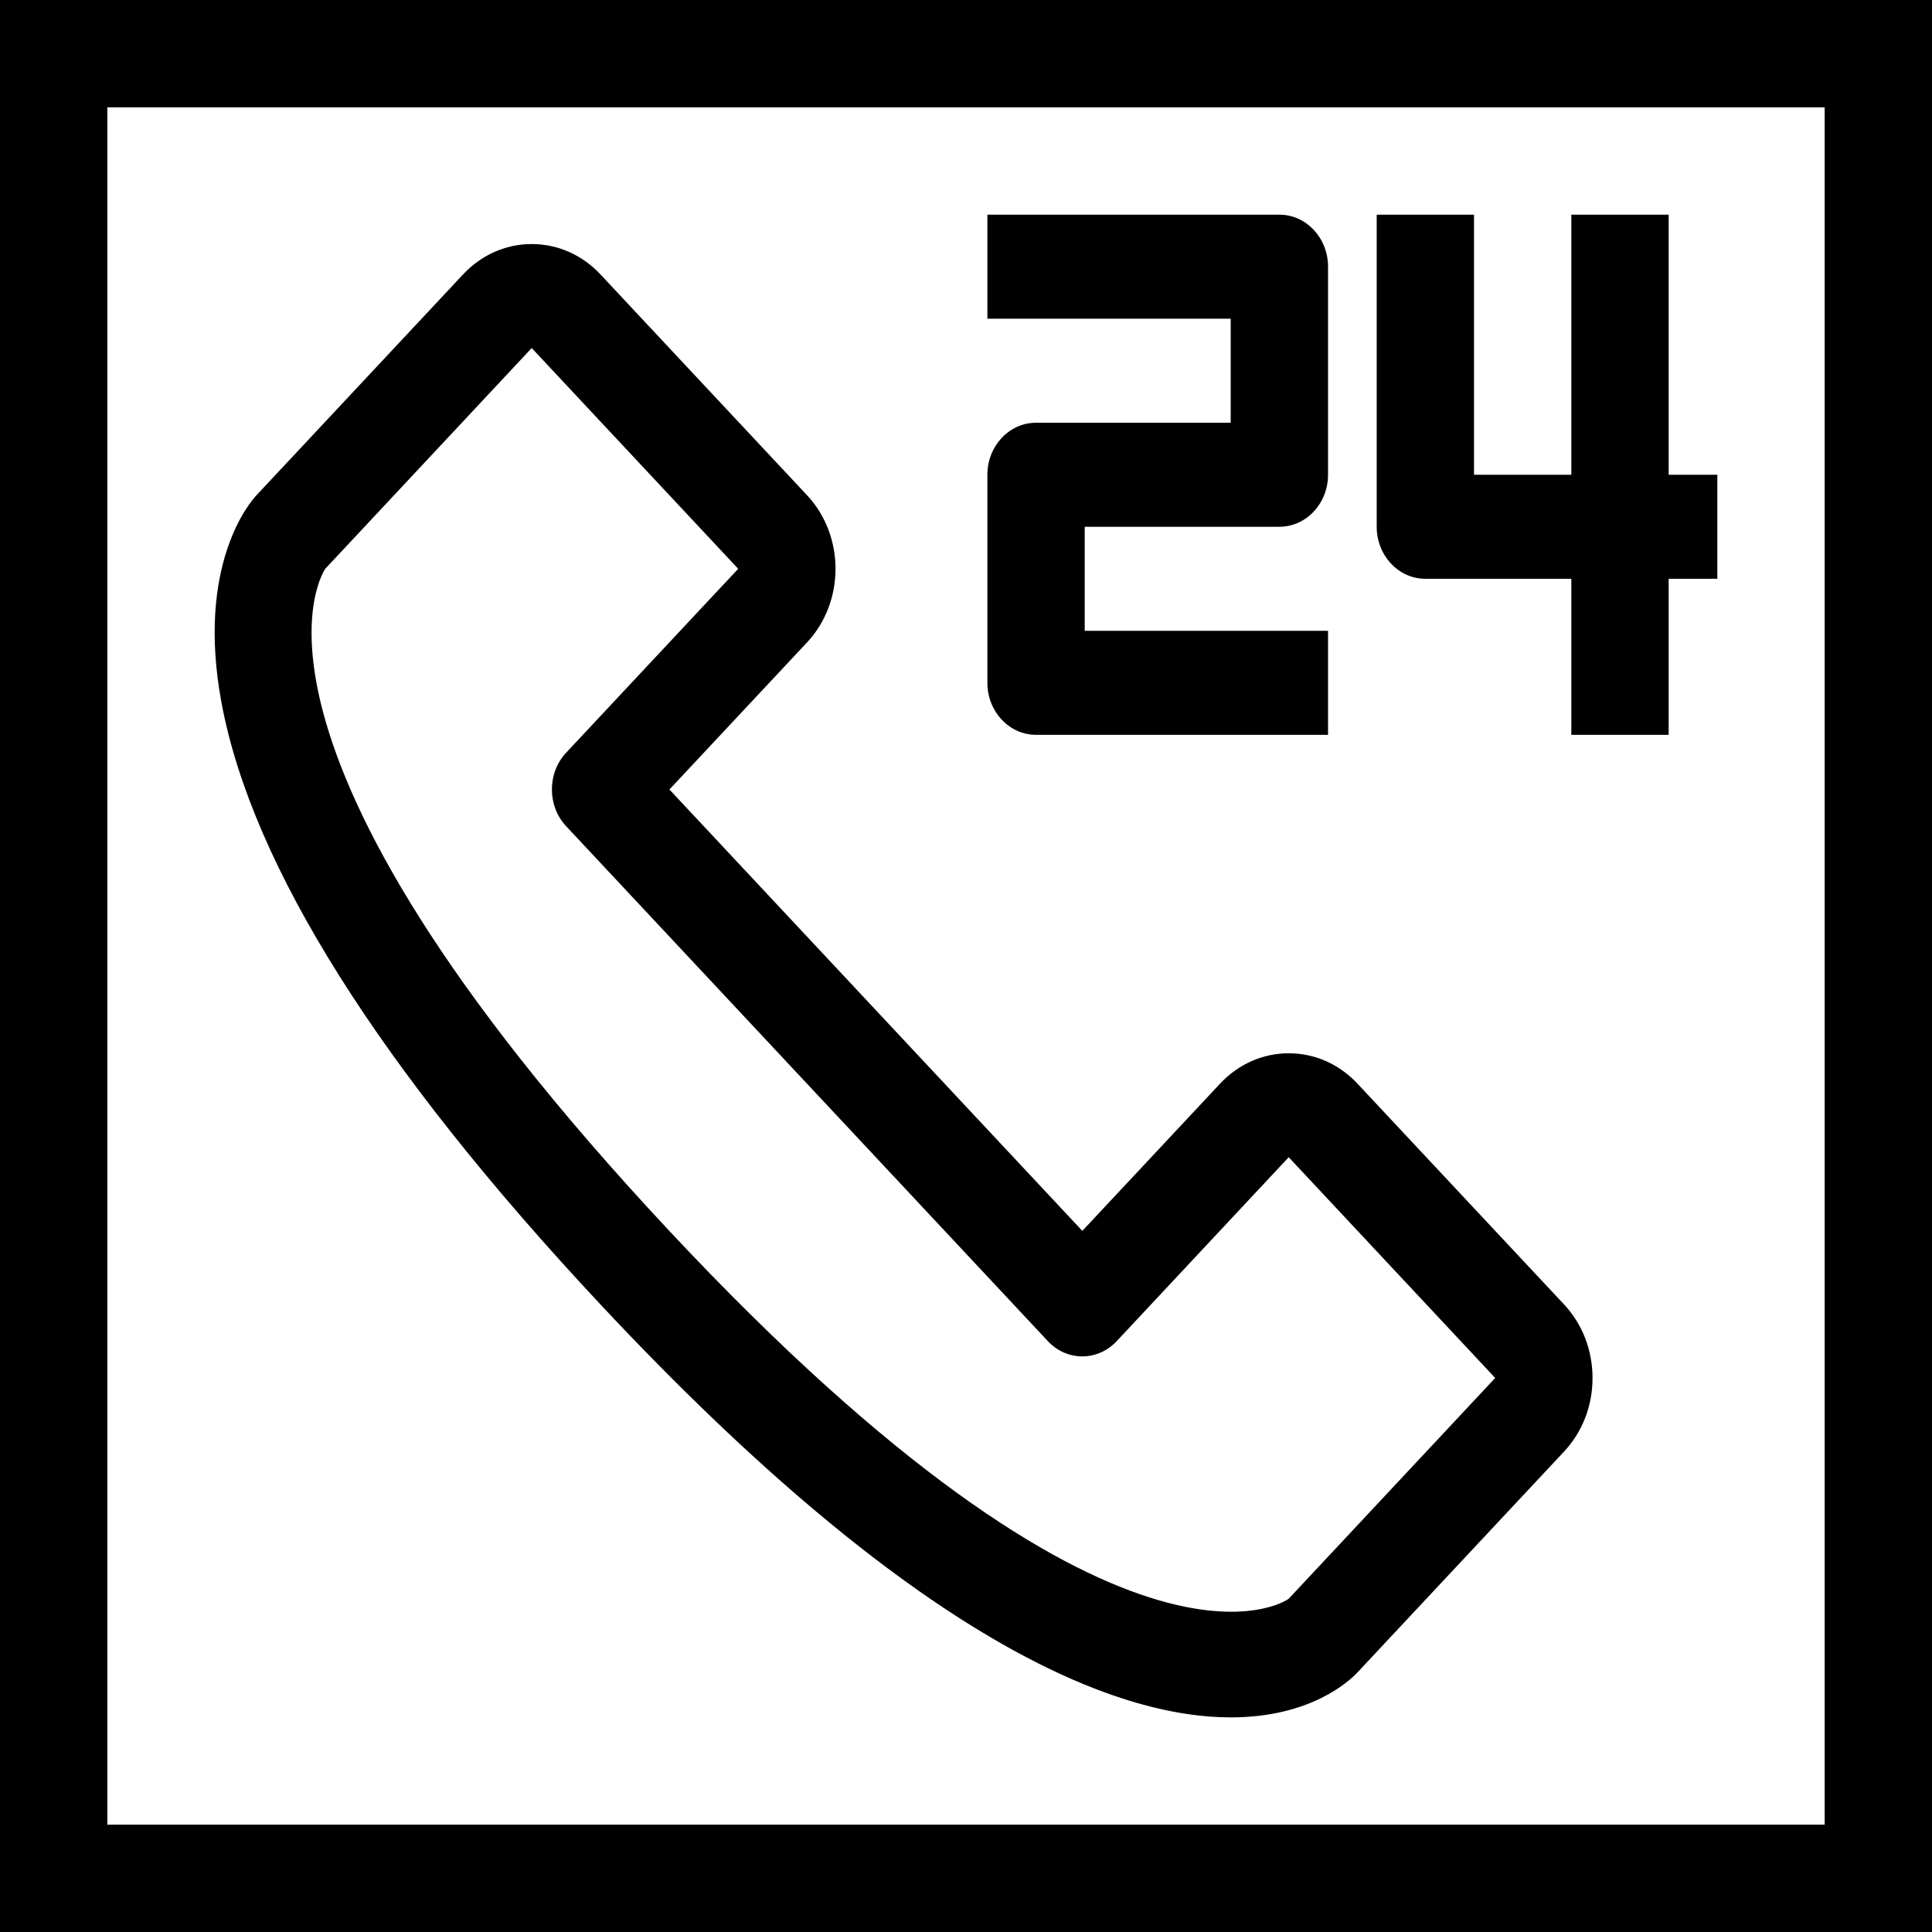 <svg width="90" height="90" viewBox="0 0 90 90" fill="none" xmlns="http://www.w3.org/2000/svg">
<rect x="2.5" y="2.5" width="85" height="85" stroke="black" stroke-width="5"/>
<path d="M63.241 50.486C62.386 49.57 61.248 49.066 60.038 49.066C60.038 49.066 60.035 49.066 60.033 49.066C58.823 49.066 57.685 49.572 56.83 50.486L50.419 57.339L31.184 36.778L37.595 29.926C39.364 28.036 39.364 24.958 37.593 23.068L27.975 12.787C27.12 11.873 25.982 11.369 24.771 11.369H24.769C23.556 11.369 22.418 11.876 21.564 12.791L11.945 23.073C11.653 23.383 9.118 26.315 10.322 32.758C11.741 40.34 17.68 49.766 27.975 60.77C42.707 76.518 51.999 80.002 57.338 80.002C61.033 80.002 62.837 78.333 63.241 77.902L72.857 67.623C73.714 66.707 74.188 65.488 74.186 64.191C74.186 62.895 73.714 61.679 72.857 60.763L63.241 50.486ZM60.035 74.473C59.972 74.541 52.308 79.925 31.18 57.341C9.597 34.273 15.16 26.497 15.151 26.497L24.769 16.213L34.388 26.497L26.374 35.063C25.488 36.01 25.488 37.542 26.374 38.489L48.814 62.476C49.701 63.423 51.133 63.423 52.02 62.476L60.033 53.908L69.652 64.191L60.035 74.473Z" fill="black"/>
<path d="M48.263 34.231H61.865V29.385H50.53V24.539H59.598C60.849 24.539 61.865 23.453 61.865 22.116V12.423C61.865 11.086 60.849 10 59.598 10H45.996V14.846H57.331V19.693H48.263C47.012 19.693 45.996 20.778 45.996 22.116V31.808C45.996 33.146 47.012 34.231 48.263 34.231Z" fill="black"/>
<path d="M80 22.116H77.733V10H73.199V22.116H68.665V10H64.132V24.539C64.132 25.877 65.147 26.962 66.398 26.962H73.199V34.231H77.733V26.962H80V22.116Z" fill="black"/>
</svg>
